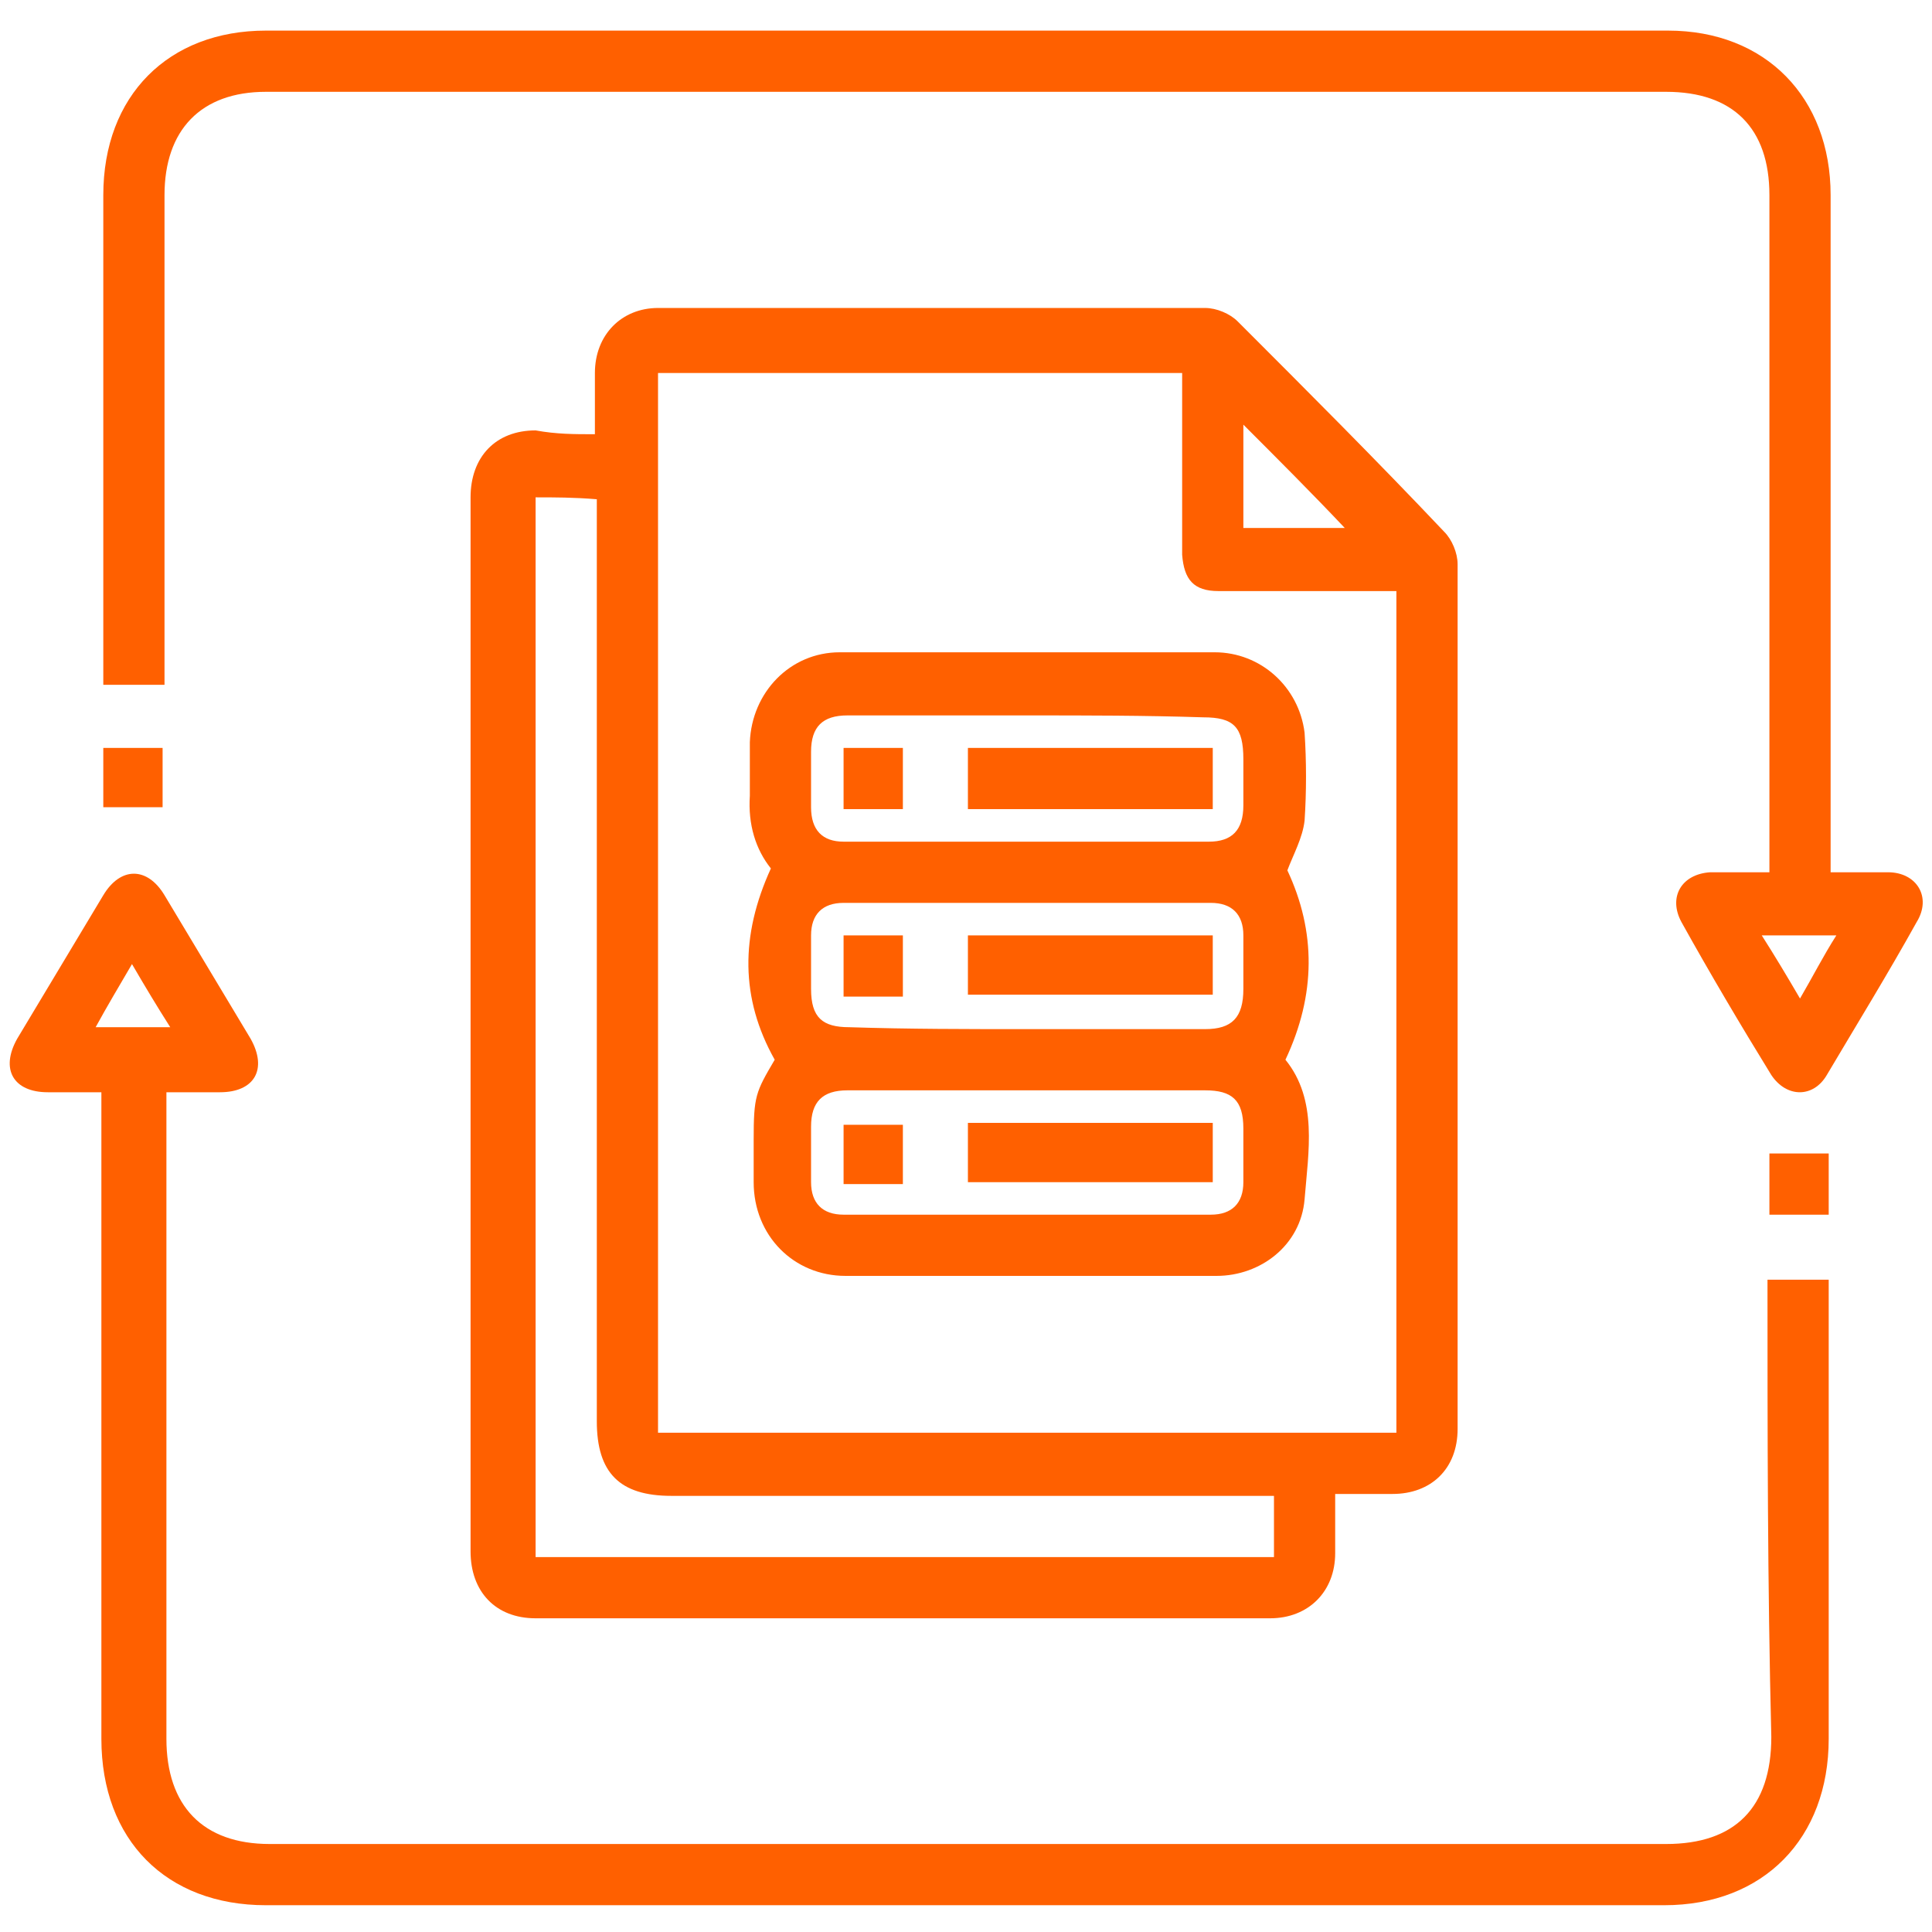 <svg xmlns="http://www.w3.org/2000/svg" xmlns:xlink="http://www.w3.org/1999/xlink" id="Layer_1" x="0px" y="0px" viewBox="0 0 101 101" style="enable-background:new 0 0 101 101;" xml:space="preserve"><style type="text/css">	.st0{fill:#FF6000;}</style><g>	<path class="st0" d="M31.1,22.7c0-1.1,0-2.2,0-3.2c0-2,1.4-3.4,3.3-3.4c9.5,0,19.1,0,28.6,0c0.6,0,1.3,0.3,1.7,0.7  c3.6,3.6,7.3,7.3,10.8,11c0.4,0.4,0.7,1.1,0.7,1.7c0,15.1,0,30.1,0,45.2c0,2.1-1.4,3.4-3.4,3.4c-1,0-1.9,0-3,0c0,1.1,0,2.1,0,3.1  c0,2-1.4,3.4-3.4,3.4c-12.8,0-25.6,0-38.4,0c-2.1,0-3.4-1.4-3.4-3.5c0-18.4,0-36.7,0-55.1c0-2.1,1.3-3.5,3.4-3.5  C29.1,22.7,30,22.7,31.1,22.7z M34.4,74.9c12.9,0,25.8,0,38.6,0c0-14.7,0-29.3,0-44c-3.2,0-6.3,0-9.3,0c-1.3,0-1.8-0.6-1.9-1.9  c0-0.7,0-1.4,0-2.1c0-2.4,0-4.9,0-7.4c-9.2,0-18.3,0-27.4,0C34.4,38,34.4,56.4,34.4,74.9z M28,26c0,18.5,0,37,0,55.4  c12.9,0,25.8,0,38.6,0c0-1.1,0-2.1,0-3.2c-0.5,0-0.8,0-1.2,0c-10.1,0-20.2,0-30.3,0c-2.7,0-3.9-1.2-3.9-3.9c0-15.7,0-31.4,0-47  c0-0.4,0-0.8,0-1.2C30,26,29,26,28,26z M70.3,27.6c-1.7-1.8-3.5-3.6-5.3-5.4c0,1.7,0,3.5,0,5.4C66.9,27.6,68.7,27.6,70.3,27.6z"></path>	<path class="st0" d="M95.7,45.6c1.1,0,2.1,0,3,0c1.5,0,2.3,1.3,1.5,2.6c-1.5,2.7-3.1,5.3-4.7,8c-0.7,1.2-2.1,1.2-2.9,0  c-1.6-2.6-3.2-5.3-4.7-8c-0.7-1.3,0-2.5,1.5-2.6c1,0,1.9,0,3.1,0c0-0.4,0-0.7,0-1.1c0-11.4,0-22.9,0-34.3c0-3.5-1.9-5.4-5.4-5.4  c-24.4,0-48.8,0-73.2,0c-3.4,0-5.3,2-5.3,5.4c0,8.1,0,16.3,0,24.4c0,0.4,0,0.7,0,1.2c-1.1,0-2.1,0-3.2,0c0-0.3,0-0.7,0-1  c0-8.2,0-16.4,0-24.6c0-5.2,3.4-8.6,8.5-8.6c24.4,0,48.9,0,73.3,0c5.1,0,8.5,3.5,8.5,8.6c0,11.4,0,22.7,0,34.1  C95.7,44.6,95.7,45,95.7,45.6z M96,48.9c-1.4,0-2.6,0-3.9,0c0.7,1.1,1.3,2.1,2,3.3C94.8,51,95.3,50,96,48.9z"></path>	<path class="st0" d="M92.4,66.9c1.1,0,2.1,0,3.2,0c0,0.4,0,0.7,0,1.1c0,7.6,0,15.2,0,22.9c0,5.2-3.4,8.7-8.6,8.7  c-24.4,0-48.7,0-73.1,0c-5.2,0-8.6-3.4-8.6-8.7c0-10.8,0-21.6,0-32.4c0-0.4,0-0.8,0-1.4c-1,0-1.9,0-2.8,0c-1.8,0-2.5-1.2-1.6-2.8  c1.5-2.5,3-5,4.5-7.5c0.9-1.5,2.3-1.5,3.2,0c1.5,2.5,3,5,4.5,7.5c0.9,1.6,0.2,2.8-1.6,2.8c-0.9,0-1.8,0-2.8,0c0,0.4,0,0.8,0,1.2  c0,10.9,0,21.7,0,32.6c0,3.5,1.9,5.5,5.4,5.5c24.3,0,48.7,0,73,0c3.6,0,5.5-1.9,5.5-5.6C92.4,82.8,92.4,74.9,92.4,66.9z M6.9,50.4  c-0.7,1.2-1.3,2.2-1.9,3.3c1.3,0,2.5,0,3.9,0C8.2,52.6,7.6,51.6,6.9,50.4z"></path>	<path class="st0" d="M5.4,39.1c1.1,0,2.1,0,3.1,0c0,1,0,2.1,0,3.1c-1,0-2,0-3.1,0C5.4,41.2,5.4,40.2,5.4,39.1z"></path>	<path class="st0" d="M92.5,60.3c1,0,2,0,3.1,0c0,1.1,0,2.1,0,3.2c-1,0-2,0-3.1,0C92.5,62.5,92.5,61.5,92.5,60.3z"></path>	<path class="st0" d="M40.3,45.4c-0.8-1-1.2-2.3-1.1-3.8c0-0.9,0-1.8,0-2.8c0.1-2.6,2.1-4.7,4.7-4.7c6.5,0,13.1,0,19.6,0  c2.4,0,4.4,1.8,4.7,4.2c0.1,1.5,0.1,3.1,0,4.6c-0.1,0.9-0.6,1.8-0.9,2.6c1.5,3.2,1.5,6.5-0.1,9.9c1.7,2.1,1.2,4.8,1,7.3  c-0.2,2.4-2.3,4-4.6,4c-6.5,0-13,0-19.4,0c-2.7,0-4.8-2.1-4.8-4.9c0-0.7,0-1.5,0-2.2c0-2.3,0.1-2.5,1.1-4.2  C38.7,52.2,38.7,48.9,40.3,45.4z M53.8,37.4c-3.2,0-6.3,0-9.5,0c-1.3,0-1.9,0.6-1.9,1.9c0,1,0,1.9,0,2.9c0,1.2,0.6,1.8,1.7,1.8  c6.4,0,12.7,0,19.1,0c1.2,0,1.8-0.6,1.8-1.9c0-0.8,0-1.6,0-2.4c0-1.7-0.5-2.2-2.1-2.2C59.8,37.4,56.8,37.4,53.8,37.4z M53.6,53.8  c3.1,0,6.3,0,9.4,0c1.4,0,2-0.6,2-2.1c0-0.9,0-1.8,0-2.8c0-1.1-0.6-1.7-1.7-1.7c-6.4,0-12.8,0-19.2,0c-1.1,0-1.7,0.6-1.7,1.7  c0,0.9,0,1.8,0,2.8c0,1.5,0.6,2,2,2C47.5,53.8,50.6,53.8,53.6,53.8z M53.7,57c-3.1,0-6.3,0-9.4,0c-1.3,0-1.9,0.6-1.9,1.9  c0,1,0,1.9,0,2.9c0,1.1,0.6,1.7,1.7,1.7c6.4,0,12.8,0,19.2,0c1.1,0,1.7-0.6,1.7-1.7c0-0.9,0-1.8,0-2.8c0-1.5-0.6-2-2-2  C59.9,57,56.8,57,53.7,57z"></path>	<path class="st0" d="M63.4,39.1c0,1.1,0,2.1,0,3.2c-4.3,0-8.5,0-12.8,0c0-1,0-2.1,0-3.2C54.8,39.1,59,39.1,63.4,39.1z"></path>	<path class="st0" d="M47.2,42.3c-1.1,0-2,0-3.1,0c0-1,0-2.1,0-3.2c1,0,2,0,3.1,0C47.2,40.2,47.2,41.2,47.2,42.3z"></path>	<path class="st0" d="M63.4,48.9c0,1.1,0,2.1,0,3.1c-4.3,0-8.5,0-12.8,0c0-1,0-2,0-3.1C54.8,48.9,59,48.9,63.4,48.9z"></path>	<path class="st0" d="M47.2,52.1c-1,0-2,0-3.1,0c0-1,0-2.1,0-3.2c1,0,2,0,3.1,0C47.2,50,47.2,51,47.2,52.1z"></path>	<path class="st0" d="M63.4,58.7c0,1.1,0,2.1,0,3.1c-4.3,0-8.5,0-12.8,0c0-1,0-2,0-3.1C54.8,58.7,59,58.7,63.4,58.7z"></path>	<path class="st0" d="M44.1,61.9c0-1,0-2,0-3.1c1,0,2,0,3.1,0c0,1,0,2,0,3.1C46.2,61.9,45.2,61.9,44.1,61.9z"></path></g></svg>